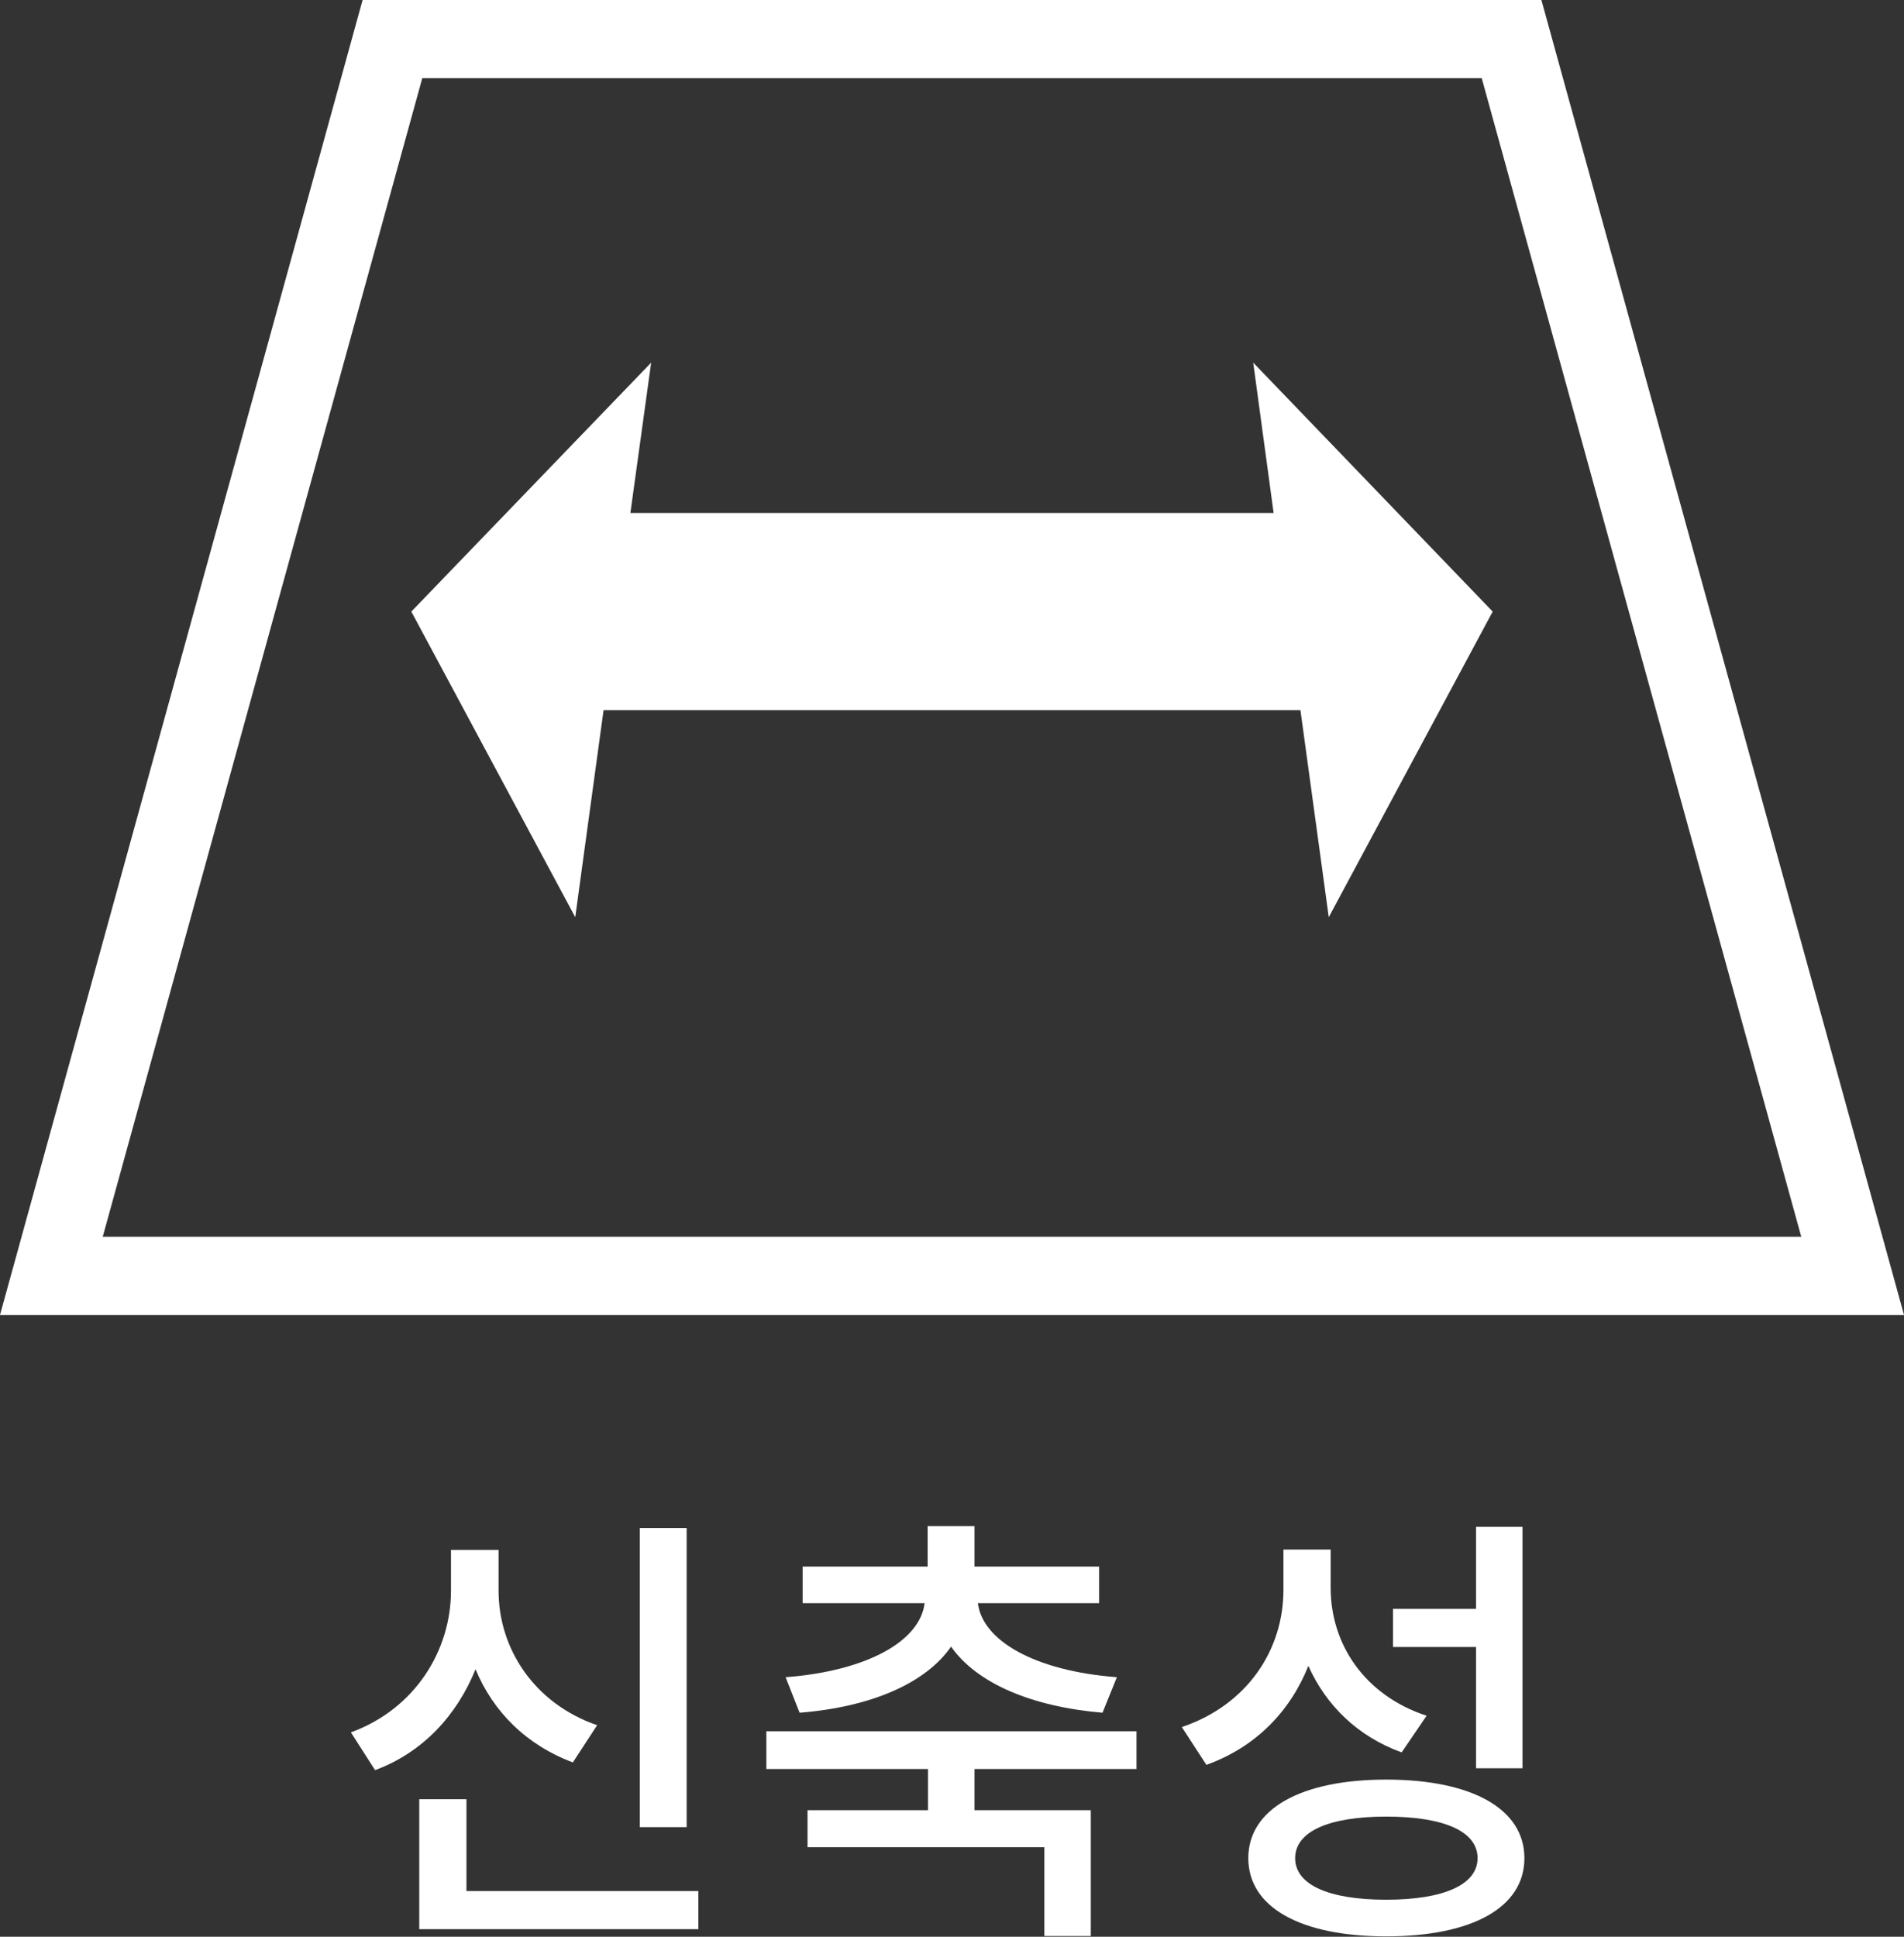 <?xml version="1.0" encoding="UTF-8"?>
<svg id="_レイヤー_2" data-name="レイヤー 2" xmlns="http://www.w3.org/2000/svg" viewBox="0 0 50.41 51.27">
  <rect x="0" y="0" width="50.41" height="51.27" fill="#333333" stroke="none"/>
  <defs>
    <style>
      .cls-1 {
        fill: #fff;
      }
    </style>
  </defs>
  <g id="_レイヤー_5" data-name="レイヤー 5">
    <g id="function_icon01_ko">
      <g>
        <path class="cls-1" d="M50.41,34.81H0L9.6,0h31.21l9.6,34.81ZM2.72,32.74h44.97L39.23,2.07H11.18L2.72,32.74Z"/>
        <polygon class="cls-1" points="39.52 16.19 33.18 9.6 33.72 13.58 25.21 13.58 16.69 13.58 17.24 9.6 10.89 16.19 15.23 24.28 15.98 18.8 25.21 18.8 34.43 18.8 35.18 24.28 39.52 16.19"/>
      </g>
      <g>
        <path class="cls-1" d="M15.18,46.66c-1.24-.46-2.12-1.34-2.59-2.47-.49,1.21-1.39,2.2-2.66,2.67l-.64-1c1.7-.62,2.65-2.17,2.65-3.75v-1.08h1.26v1.08c0,1.54.95,2.99,2.61,3.56l-.64.98ZM18.49,50.06v1.01h-7.39v-3.44h1.25v2.43h6.14ZM18.18,48.37h-1.24v-7.92h1.24v7.92Z"/>
        <path class="cls-1" d="M25.8,46.83v1.09h3.08v3.33h-1.23v-2.35h-6.27v-.98h3.19v-1.09h-4.28v-1h9.8v1h-4.28ZM20.8,44.4c2.19-.17,3.56-.97,3.68-1.96h-3.23v-.97h3.31v-1.07h1.24v1.07h3.3v.97h-3.21c.12.98,1.48,1.79,3.68,1.96l-.38.94c-1.88-.16-3.33-.78-4.01-1.75-.67.97-2.12,1.6-4.01,1.75l-.37-.94Z"/>
        <path class="cls-1" d="M37.11,46.39c-1.16-.42-2-1.24-2.47-2.29-.48,1.2-1.39,2.15-2.7,2.62l-.65-1c1.74-.59,2.69-2.05,2.69-3.63v-1.07h1.25v1.01c0,1.5.9,2.85,2.54,3.39l-.66.97ZM40.36,49.19c0,1.31-1.39,2.07-3.66,2.07s-3.65-.77-3.65-2.07,1.39-2.08,3.65-2.08,3.66.77,3.66,2.08ZM39.12,49.19c0-.71-.89-1.1-2.42-1.1s-2.41.4-2.41,1.1.88,1.1,2.41,1.1,2.42-.4,2.42-1.1ZM39.08,43.6h-2.2v-1.01h2.2v-2.17h1.23v6.39h-1.23v-3.21Z"/>
      </g>
    </g>
  </g>
</svg>